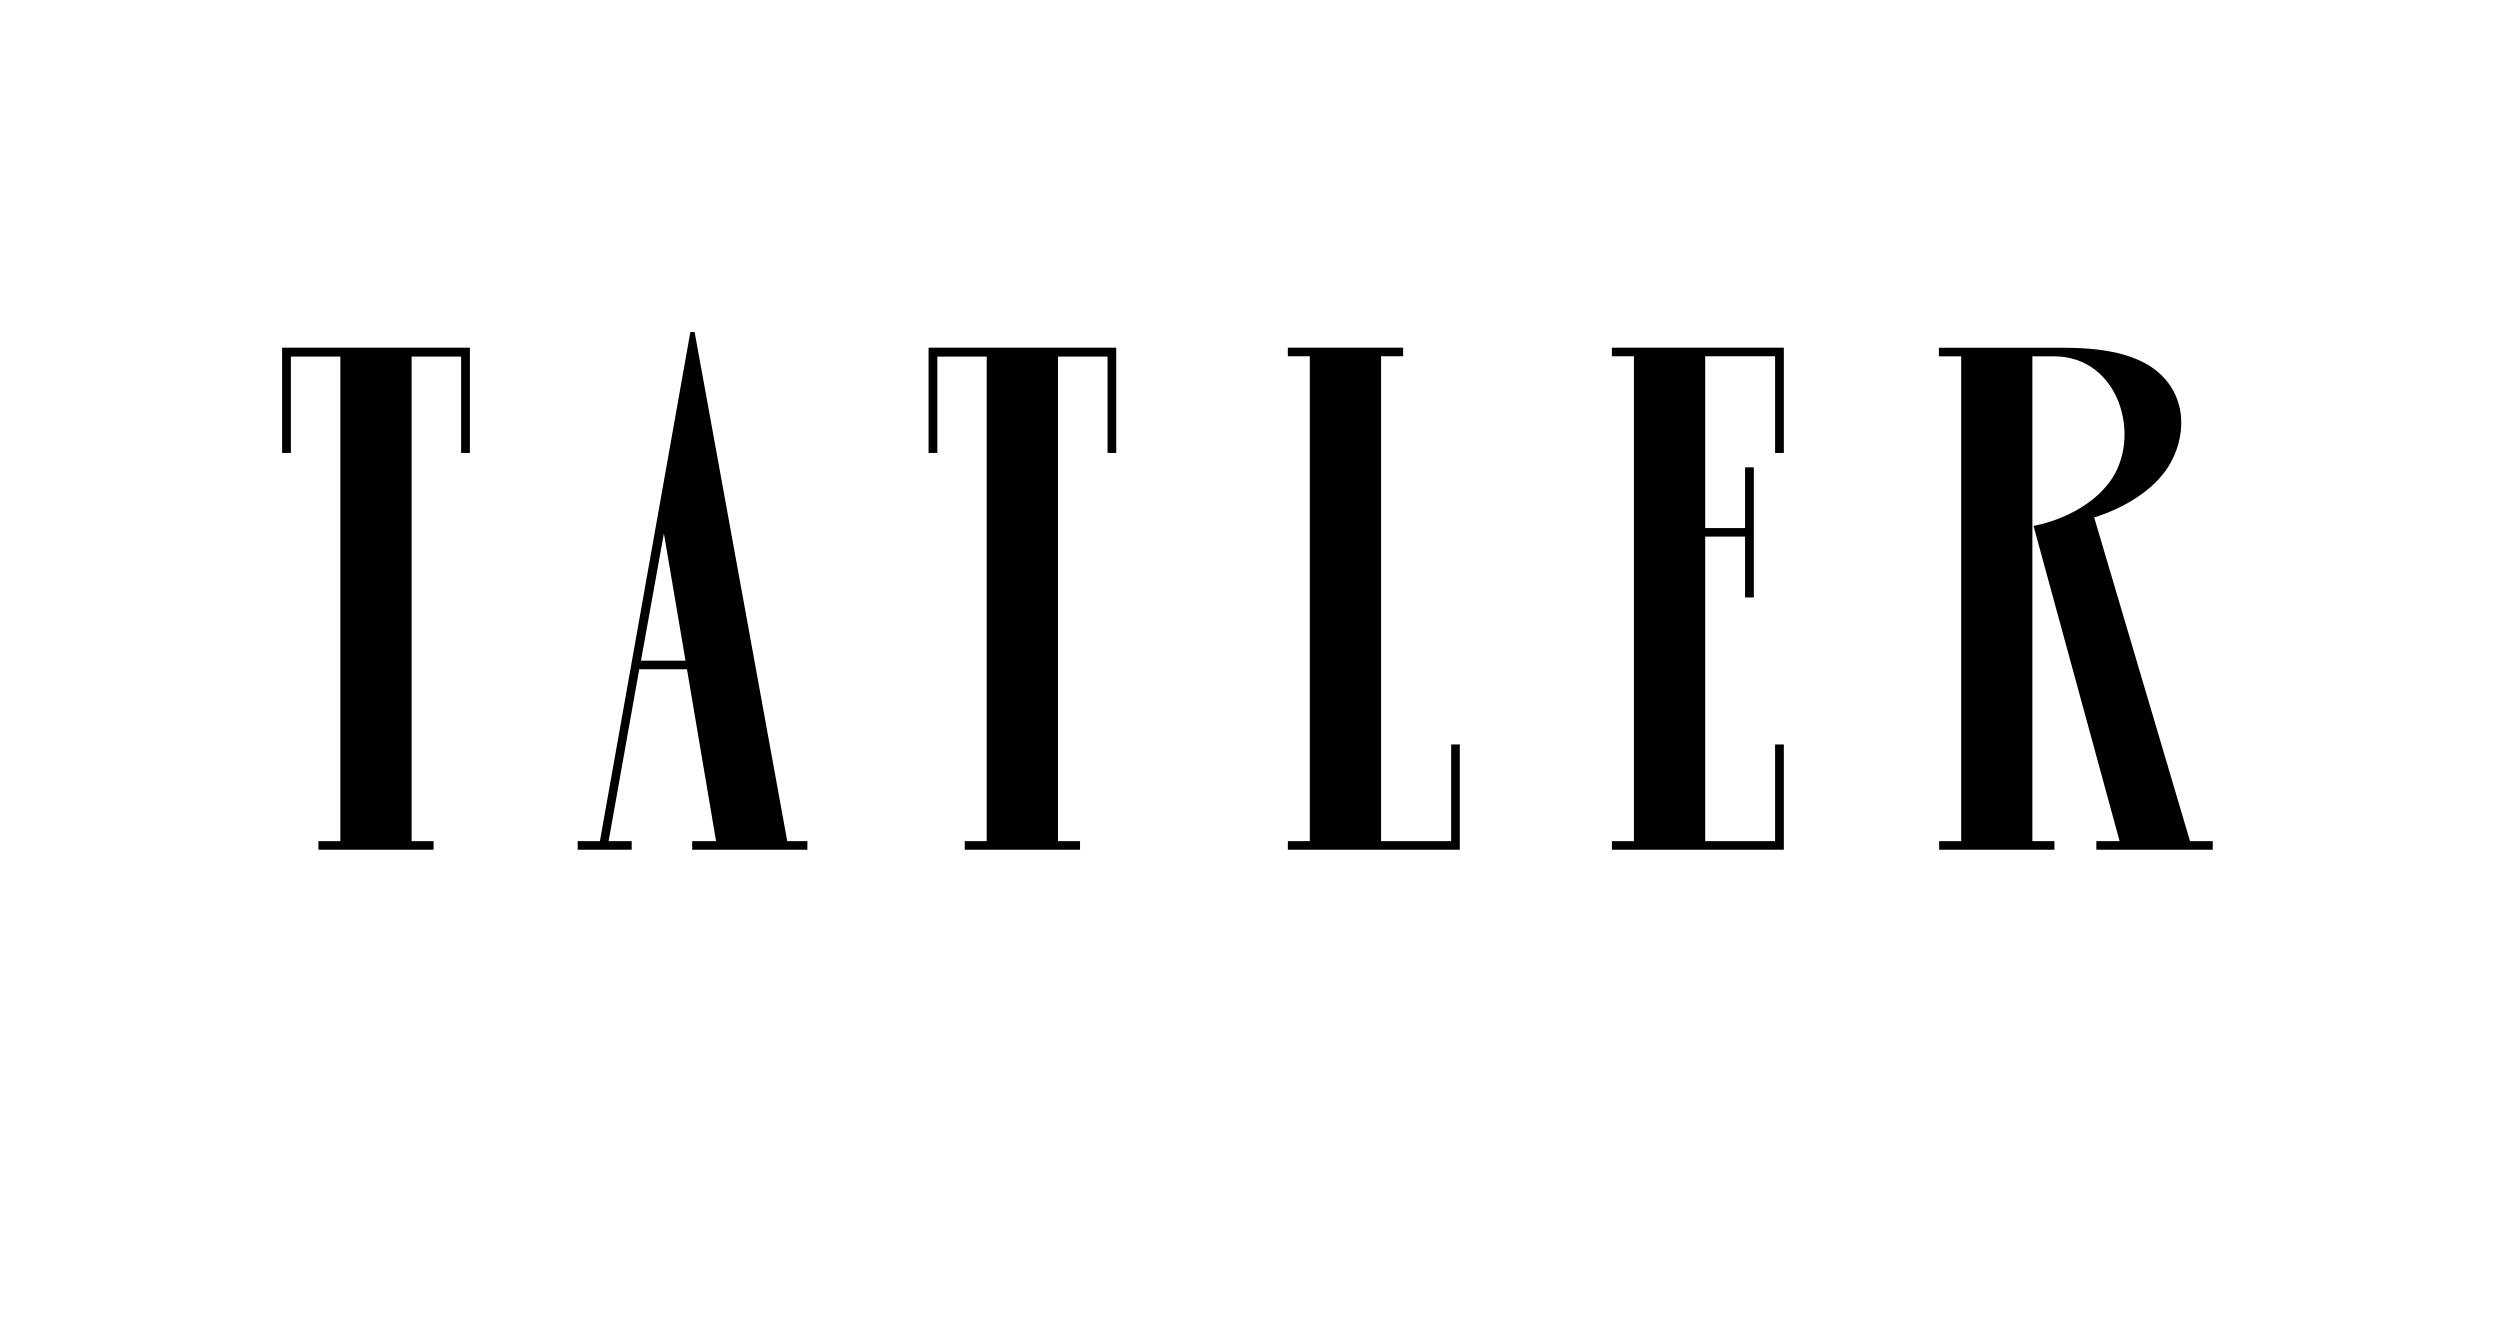 <svg version="1.0" preserveAspectRatio="xMidYMid meet" height="80" viewBox="0 0 112.5 60" zoomAndPan="magnify" width="150" xmlns:xlink="http://www.w3.org/1999/xlink" xmlns="http://www.w3.org/2000/svg"><defs><clipPath id="6781f2af38"><path clip-rule="nonzero" d="M 12.457 14.344 L 99.82 14.344 L 99.82 38.238 L 12.457 38.238 Z M 12.457 14.344"></path></clipPath></defs><g clip-path="url(#6781f2af38)"><path fill-rule="nonzero" fill-opacity="1" d="M 98.551 37.852 L 94.238 23.285 C 95.562 22.871 96.879 22.086 97.562 21.02 C 98.367 19.762 98.496 17.887 97.062 16.703 C 95.73 15.602 93.453 15.648 92.438 15.648 L 87.25 15.648 L 87.25 16.035 L 88.254 16.035 L 88.254 37.852 L 87.262 37.852 L 87.262 38.238 L 92.449 38.238 L 92.449 37.852 L 91.457 37.852 L 91.457 16.035 L 92.438 16.035 C 95.395 16.043 96.398 19.703 94.945 21.672 C 93.734 23.316 91.508 23.664 91.508 23.664 L 95.383 37.852 L 94.336 37.852 L 94.336 38.238 L 99.574 38.238 L 99.574 37.852 Z M 79.531 15.645 L 72.535 15.645 L 72.535 16.031 L 73.527 16.031 L 73.527 37.852 L 72.535 37.852 L 72.535 38.238 L 80.273 38.238 L 80.273 33.5 L 79.879 33.5 L 79.879 37.852 L 76.734 37.852 L 76.734 24.148 L 78.527 24.148 L 78.527 26.887 L 78.922 26.887 L 78.922 21.031 L 78.527 21.031 L 78.527 23.762 L 76.734 23.762 L 76.734 16.031 L 79.879 16.031 L 79.879 20.383 L 80.273 20.383 L 80.273 15.645 Z M 57.953 15.645 L 57.953 16.031 L 58.941 16.031 L 58.941 37.852 L 57.953 37.852 L 57.953 38.238 L 65.691 38.238 L 65.691 33.5 L 65.301 33.5 L 65.301 37.852 L 62.148 37.852 L 62.148 16.031 L 63.141 16.031 L 63.141 15.645 Z M 41.785 15.645 L 41.785 20.383 L 42.18 20.383 L 42.18 16.047 L 44.402 16.047 L 44.402 37.852 L 43.414 37.852 L 43.414 38.238 L 48.602 38.238 L 48.602 37.852 L 47.609 37.852 L 47.609 16.047 L 49.84 16.047 L 49.84 20.383 L 50.23 20.383 L 50.23 15.645 Z M 29.875 24.004 L 30.848 29.73 L 28.844 29.73 Z M 26.996 37.852 L 25.996 37.852 L 25.996 38.238 L 28.426 38.238 L 28.426 37.852 L 27.387 37.852 L 28.766 30.117 L 30.914 30.117 L 32.223 37.852 L 31.148 37.852 L 31.148 38.238 L 36.332 38.238 L 36.332 37.852 L 35.426 37.852 L 31.258 14.941 L 31.066 14.941 Z M 12.695 15.645 L 12.695 20.383 L 13.09 20.383 L 13.09 16.047 L 15.316 16.047 L 15.316 37.852 L 14.328 37.852 L 14.328 38.238 L 19.512 38.238 L 19.512 37.852 L 18.523 37.852 L 18.523 16.047 L 20.75 16.047 L 20.75 20.383 L 21.145 20.383 L 21.145 15.645 Z M 12.695 15.645" fill="#000000"></path></g></svg>
